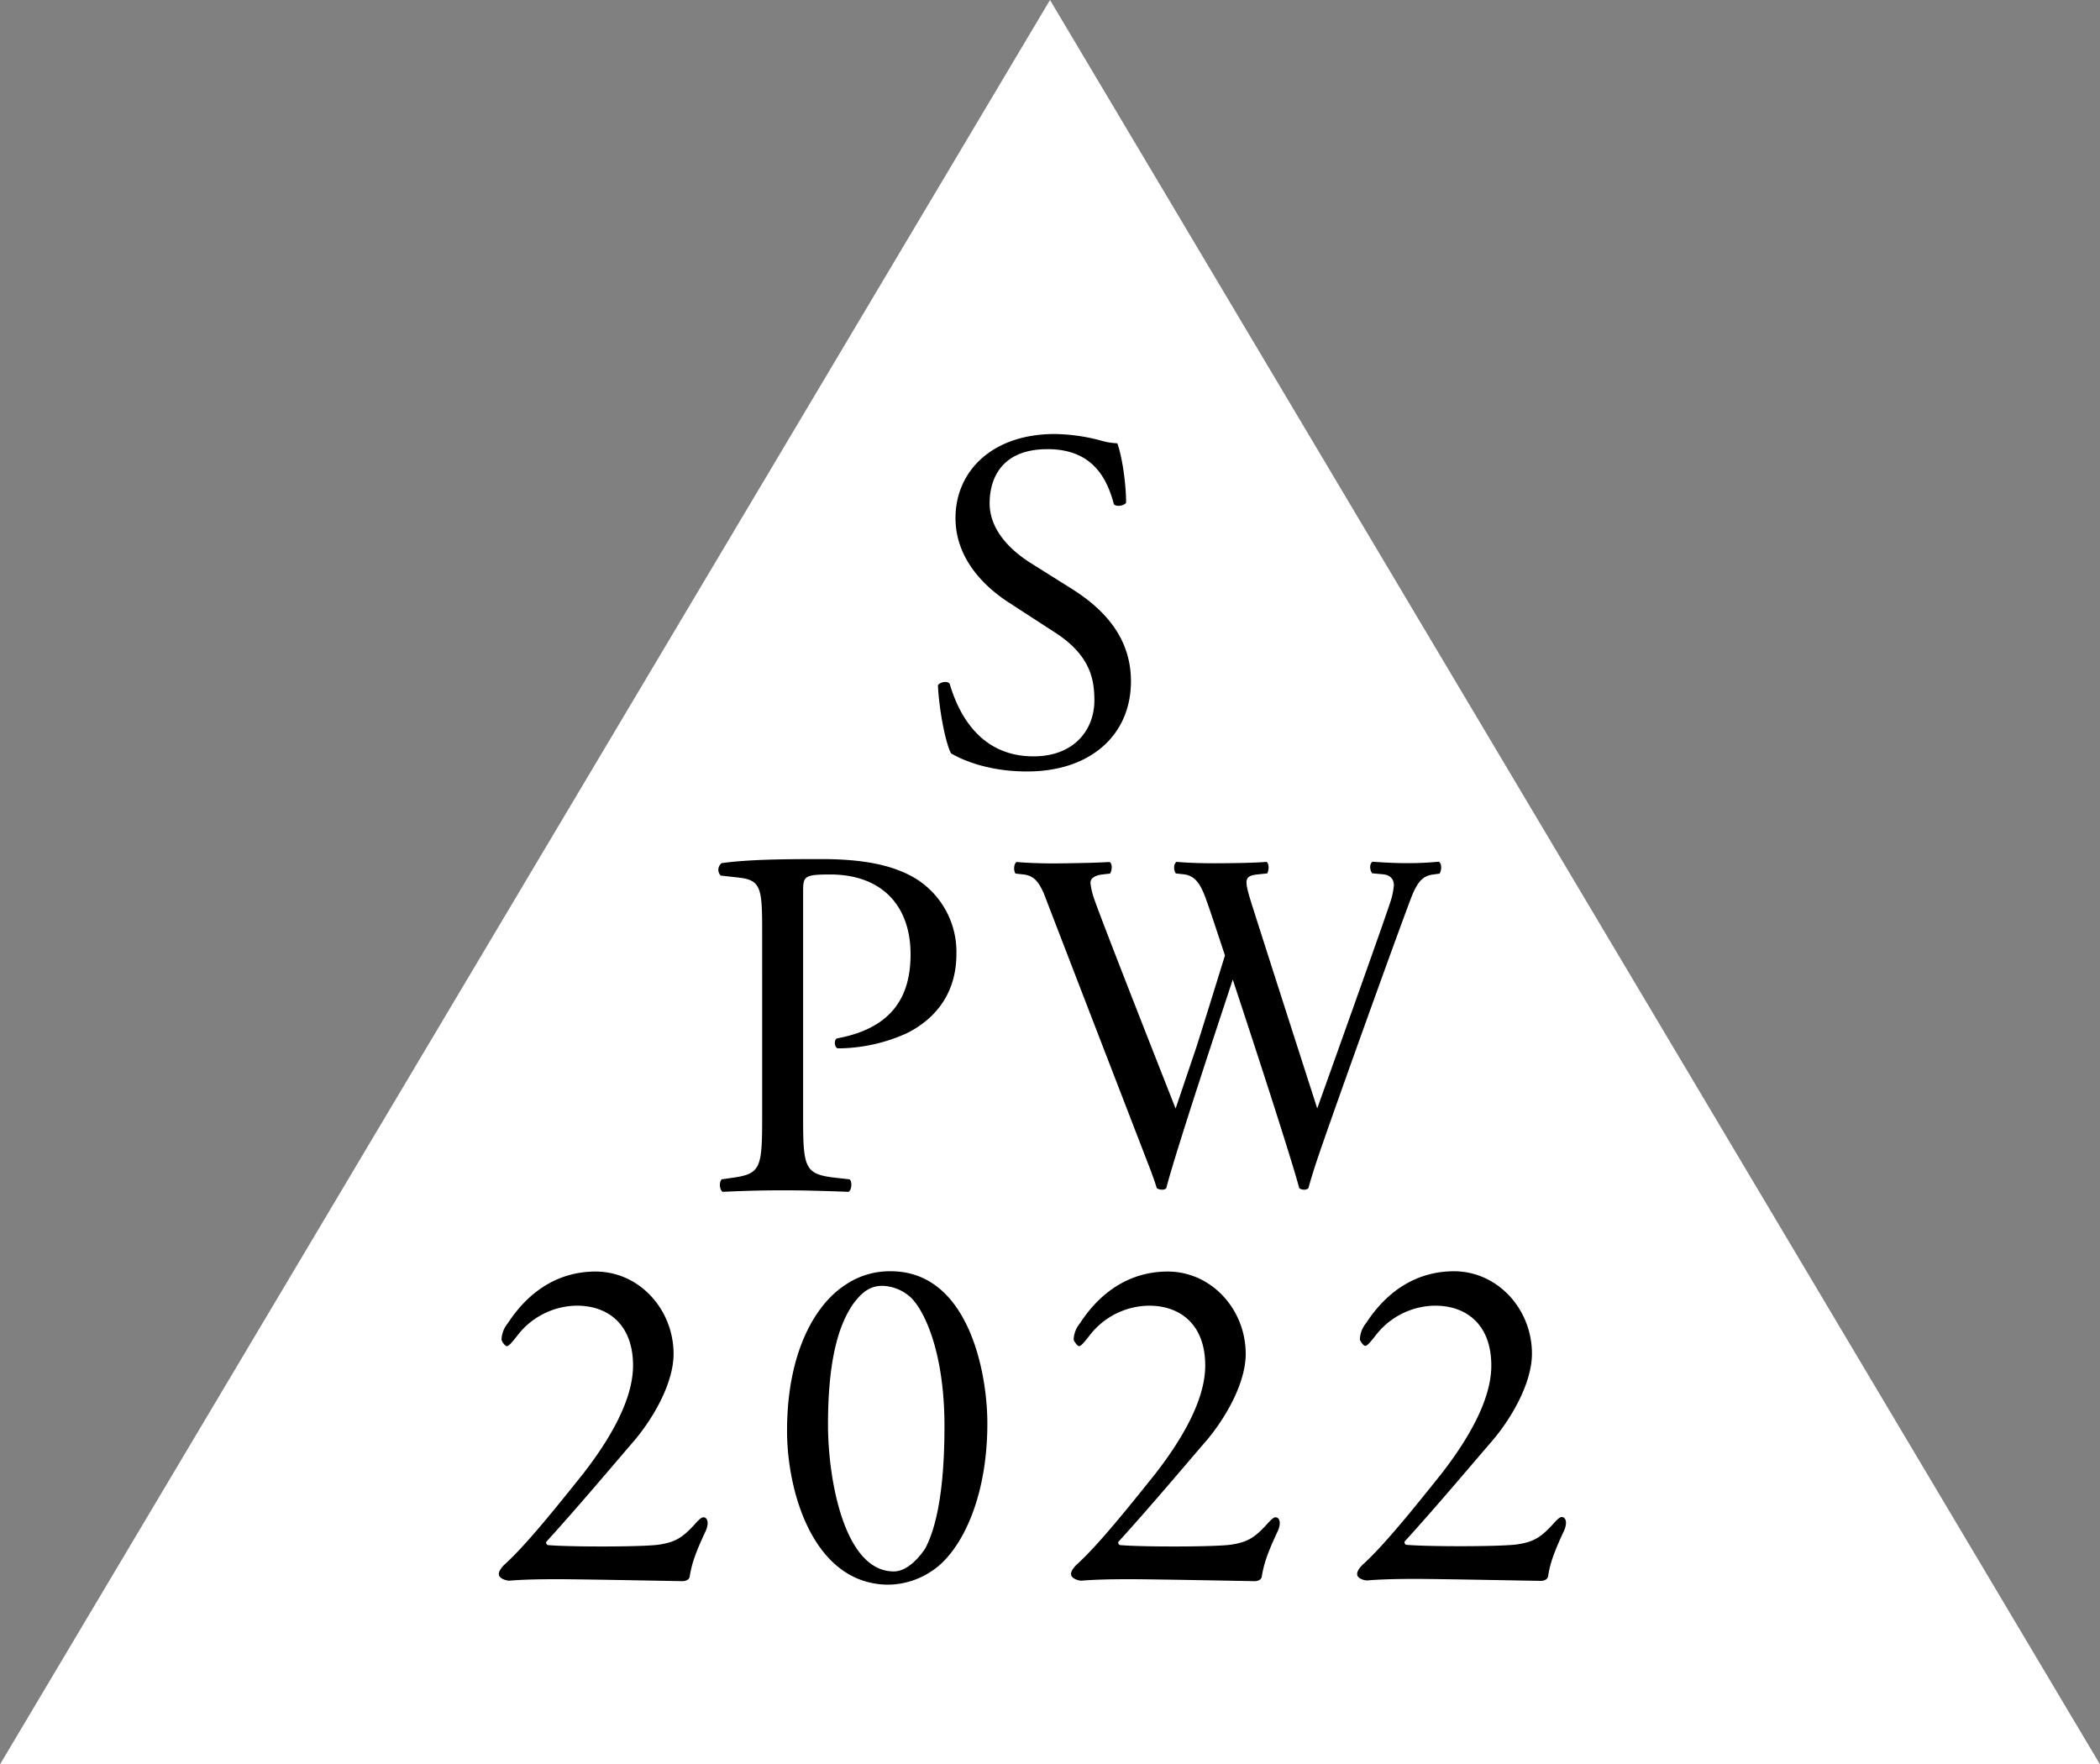 <svg xmlns="http://www.w3.org/2000/svg" viewBox="0 0 600 504.11"><rect x="0" y="0" width="600" height="504.11" fill="#808080" stroke="none"/><g data-name="レイヤー 2"><g data-name="レイヤー 1"><path fill="#fff" d="M0 504.11L300 0l300 504.11H0z"/><path d="M293.47 220.42c-11.7 0-19.08-3.62-21.73-5.16-1.67-3.06-3.48-12.94-3.76-19.49.7-1 2.79-1.25 3.35-.42 2.09 7.1 7.8 20.75 23.95 20.75 11.7 0 17.4-7.66 17.4-16 0-6.13-1.25-13-11.42-19.5L288 172c-7-4.6-15-12.53-15-24 0-13.23 10.3-24 28.41-24a53.6 53.6 0 0112.95 1.82 18.9 18.9 0 004.87.83c1.26 3.35 2.51 11.14 2.51 17-.56.84-2.79 1.25-3.48.42-1.81-6.69-5.58-15.74-18.95-15.74-13.64 0-16.56 9-16.56 15.46 0 8.08 6.68 13.92 11.83 17.13l11.14 7c8.77 5.43 17.41 13.51 17.41 26.73 0 15.35-11.56 25.77-29.66 25.77zm-64.01 98.27c0 15 .29 16.83 9.42 17.83l3.85.43c.85.71.57 3.14-.29 3.57-8.13-.29-12.84-.43-18.55-.43-6 0-11.12.14-17.4.43-.86-.43-1.14-2.71-.29-3.57l3-.43c8.27-1.14 8.56-2.85 8.56-17.83V266c0-12.13-.29-14.56-6.7-15.26l-5.14-.58a2.37 2.37 0 01.28-3.56c7.57-1 16.41-1.15 28.26-1.15s20.68 1.57 27.39 5.71a24.65 24.65 0 0111.41 21.4c0 13.13-8.13 19.69-14.27 22.69a48 48 0 01-19.69 4.28c-1-.43-1-2.57-.14-2.85 15.41-2.86 21-11.56 21-24 0-13.85-8.14-22.83-23-22.83-7.56 0-7.7.57-7.7 5.13zm181.62-72.49a89.34 89.34 0 01-9.32.41c-3.11 0-5.82-.14-9.62-.41-.8.55-.91 2.06-.11 3.31l2.91.27c2.11.14 3.31 1.25 3.31 3.18a21.57 21.57 0 01-.69 3.73c-.62 2.54-21.21 60-21.21 60s-16.9-52.53-19-59.29c-1.9-6.2-1.8-7.16 2.1-7.58l2.61-.27c.6-1.11.5-2.9-.2-3.31-2.31.27-10 .41-15 .41-4 0-7.82-.14-10.72-.41-.81.55-.91 2.2-.2 3.31l2.4.27c3.41.42 4.91 3.31 6.41 7.58 1 2.74 2.86 8.41 5.24 15.59-1.27 4.1-7.54 24.39-8.35 26.74-2.61 7.73-5.75 17-5.75 17s-22.73-57.59-23.6-60.9a19.33 19.33 0 01-.73-3.62c0-1.24 1.2-2.07 3.3-2.35l2.31-.27c.6-1 .7-2.9-.2-3.31-3.5.27-13.4.41-16.21.41-3.1 0-7.61-.14-10.32-.41-.8.55-.9 2.48-.3 3.31l2.41.27c3 .39 4.31 2.3 5.72 5.48 0 .09 29.69 77 29.7 77 1.06 2.74 2 5.29 2.54 7.15a3.08 3.08 0 001.51.42 1.69 1.69 0 001.2-.42c2.61-10.3 16.32-51.46 19-59.6 7.17 21.68 16.79 51.29 19 59.6a2.45 2.45 0 001.4.42 1.69 1.69 0 001.2-.42c.75-2.68 1.57-5.32 2.44-7.93 3.9-11.75 25.88-72.8 27.45-76.34 1.65-3.73 3.14-5 5.71-5.35l1.9-.27c.68-1.2.56-2.99-.24-3.4zM142.57 450c-.28-.83.7-2.22 1.81-3.2 6.27-5.71 15.46-17.27 22.14-25.62 7.8-10 14.35-21.31 14.35-31 0-12.12-7.52-17.13-16-17.13a21.69 21.69 0 00-17.12 8.63c-1.54 1.95-2.37 2.93-2.93 2.93s-1.53-1.4-1.53-1.95a7.79 7.79 0 011.81-4.6c6.27-9.61 14.9-14.76 25.07-14.76 12.53 0 22.28 10.86 22.28 23.53 0 8.08-5.44 17.83-11 24.51-7.79 9.05-15.59 18.38-25.2 29-.42.28-.14 1 .28 1.11 6 .56 27.29.56 31.89-.14 4.17-.69 6.26-1.67 9.74-5.43 1-1.11 2.09-2.37 2.79-2.37 1.25 0 1.81 1.81.42 4.46-2.51 5.43-3.76 8.77-4.32 12.53-.28 1.12-1.53 1.26-2.09 1.26s-28.82-.56-35.37-.56c-3.2 0-9.05 0-14.06.42-.87.03-2.82-.62-2.96-1.62zm139.53-43.33c0 22.42-8.07 37.18-15.87 42.19a22.53 22.53 0 01-12.81 3.9c-20.89-.42-28.55-26.18-28.55-44 0-22.42 8.08-36.21 16.85-41.78a22.43 22.43 0 0112.81-3.76c22 0 27.57 28.55 27.57 43.45zm-38.43-34c-3.34 5-7.1 13.79-7.1 34.4 0 15.45 4.59 41.91 18.8 41.91 4.73 0 8.63-6 9.05-6.68 3.2-6.13 5.43-17 5.43-34.82 0-22.83-6.68-34.81-10.44-37.46a12.48 12.48 0 00-7.24-2.64c-3.17.02-5.57 1.27-8.5 5.31zM306.06 450c-.28-.83.69-2.22 1.81-3.2 6.26-5.71 15.45-17.27 22.14-25.62 7.8-10 14.34-21.31 14.34-31 0-12.12-7.52-17.13-16-17.13a21.7 21.7 0 00-17.13 8.63c-1.53 1.95-2.37 2.93-2.93 2.93-.41 0-1.53-1.4-1.53-1.95a7.79 7.79 0 011.81-4.6c6.27-9.61 14.9-14.76 25.07-14.76 12.53 0 22.28 10.86 22.28 23.53 0 8.08-5.43 17.83-11 24.51-7.8 9.05-15.6 18.38-25.21 29-.41.28-.14 1 .28 1.11 6 .56 27.29.56 31.89-.14 4.18-.69 6.27-1.67 9.75-5.43 1-1.11 2.09-2.37 2.78-2.37 1.26 0 1.81 1.81.42 4.46-2.51 5.43-3.76 8.77-4.32 12.53-.27 1.12-1.53 1.26-2.08 1.26s-28.83-.56-35.38-.56c-3.2 0-9.05 0-14.06.42-.84.03-2.79-.62-2.93-1.62zm81.74 0c-.28-.83.69-2.22 1.81-3.2 6.26-5.71 15.46-17.27 22.14-25.62 7.8-10 14.34-21.31 14.34-31 0-12.12-7.52-17.13-16-17.13A21.7 21.7 0 00393 381.6c-1.53 1.95-2.37 2.93-2.92 2.93s-1.54-1.4-1.54-1.95a7.79 7.79 0 011.81-4.6c6.27-9.61 14.9-14.76 25.07-14.76 12.53 0 22.28 10.86 22.28 23.53 0 8.08-5.43 17.83-11 24.51-7.8 9.05-15.6 18.38-25.21 29-.41.28-.13 1 .28 1.11 6 .56 27.3.56 31.89-.14 4.18-.69 6.27-1.67 9.75-5.43 1-1.11 2.09-2.37 2.78-2.37 1.26 0 1.81 1.81.42 4.46-2.5 5.43-3.76 8.77-4.31 12.53-.28 1.12-1.54 1.26-2.09 1.26-.7 0-28.83-.56-35.37-.56-3.21 0-9.05 0-14.07.42-.88.11-2.83-.54-2.97-1.54z"/></g></g></svg>